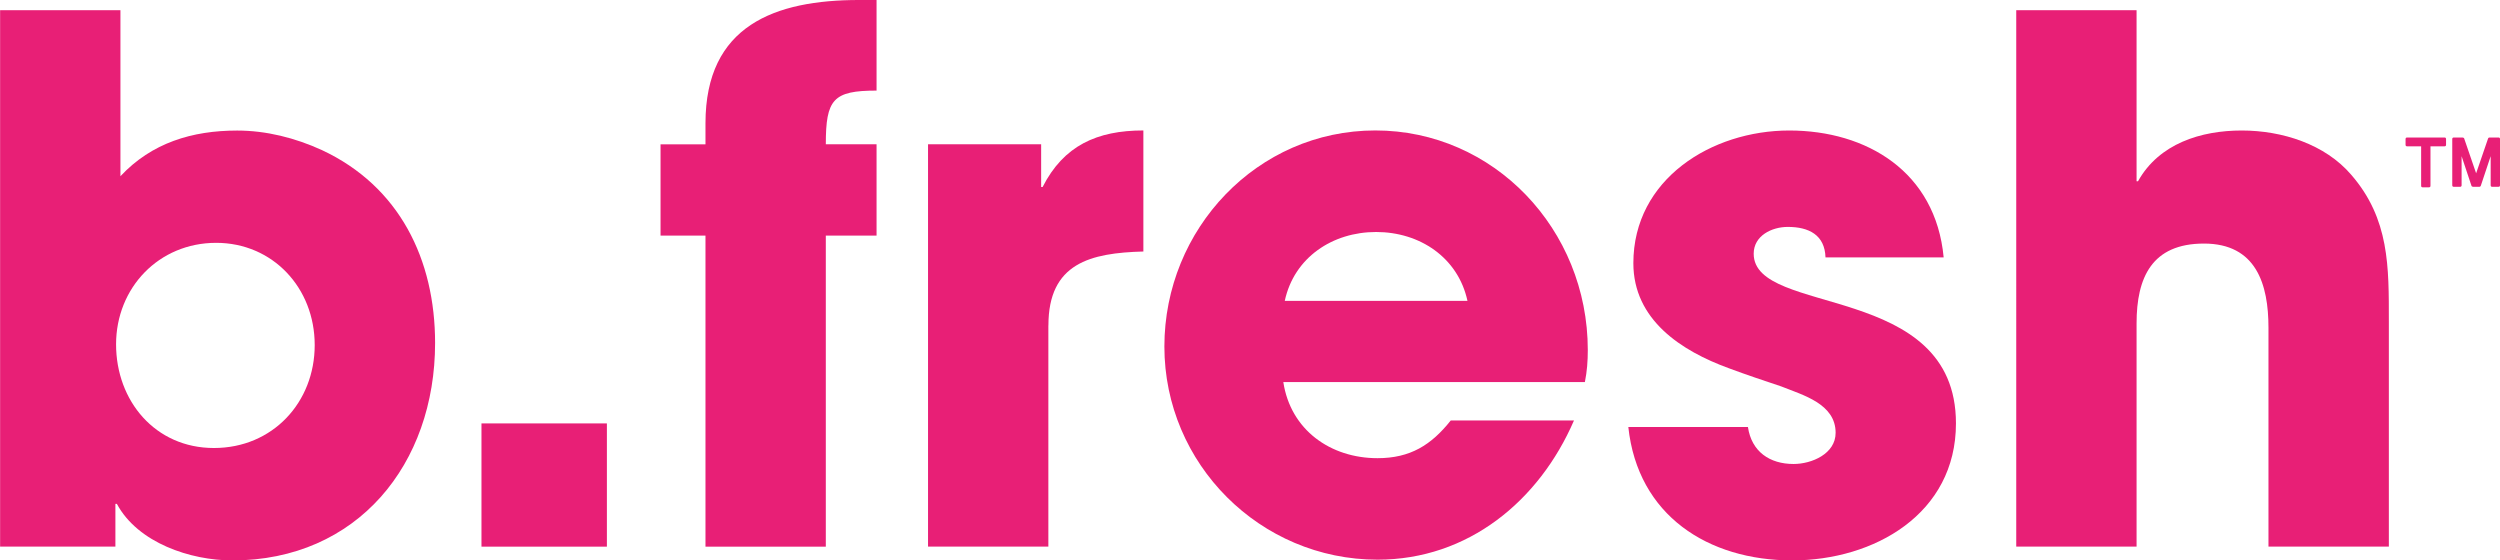 <?xml version="1.0" encoding="UTF-8"?>
<svg id="a" xmlns="http://www.w3.org/2000/svg" version="1.1" viewBox="0 0 481.8 108">
  <!-- Generator: Adobe Illustrator 29.8.2, SVG Export Plug-In . SVG Version: 2.1.1 Build 3)  -->
  <defs>
    <style>
      .st0 {
        fill: #e81f76;
      }
    </style>
  </defs>
  <path class="st0" d="M471.1,26.5h-7.2c-.2,0-.3.1-.3.3v1.1c0,.2.1.3.3.3h2.7v7.6c0,.2.1.3.3.3h1.2c.2,0,.3-.1.3-.3v-7.6h2.7c.2,0,.3-.1.3-.3v-1.1c0-.2-.1-.3-.3-.3Z"/>
  <path class="st0" d="M481.5,26.5h-1.7c-.1,0-.2,0-.3.2l-2.3,6.7-2.3-6.7c0-.1-.2-.2-.3-.2h-1.7c-.2,0-.3.1-.3.3v8.9c0,.2.1.3.3.3h1.2c.2,0,.3-.1.3-.3v-5.6l1.9,5.7c0,.1.2.2.3.2h1.2c.1,0,.2,0,.3-.2l1.9-5.7v5.6c0,.2.1.3.3.3h1.2c.2,0,.3-.1.3-.3v-8.9c0-.2-.1-.3-.3-.3Z"/>
  <path class="st0" d="M44.73,108c-7.96,0-18.16-3.35-22.21-10.9h-.28v8.24H.02V1.96h23.19v32c6.01-6.43,13.83-8.8,22.49-8.8,5.59,0,11.18,1.4,16.35,3.77,14.95,6.99,21.8,21.1,21.8,37.17,0,23.33-14.95,41.91-39.12,41.91h0ZM41.65,46.8c-11.04,0-19.28,8.66-19.28,19.56s7.54,19.98,18.86,19.98,19.42-8.8,19.42-19.84-8.1-19.7-19-19.7Z"/>
  <path class="st0" d="M92.79,105.35v-23.75h24.17v23.75h-24.17Z"/>
  <path class="st0" d="M159.15,45.41v59.94h-23.19v-59.94h-8.66v-17.6h8.66v-4.05c0-18.87,13.41-23.76,29.62-23.76h3.35v17.46c-8.38,0-9.78,1.68-9.78,10.34h9.78v17.6h-9.78Z"/>
  <path class="st0" d="M202.04,62.73v42.61h-23.19V27.8h21.8v8.24h.28c4.05-7.97,10.48-10.9,19.42-10.9v23.33c-10.2.28-18.3,2.23-18.3,14.25h0Z"/>
  <path class="st0" d="M305.44,73.63h-58.12c1.4,9.22,9.08,14.67,18.16,14.67,6.29,0,10.34-2.52,14.11-7.27h23.75c-6.71,15.51-20.4,26.83-37.86,26.83-22.63,0-41.08-18.44-41.08-41.08s17.88-41.64,40.66-41.64,40.94,19,40.94,42.33c0,2.1-.14,4.05-.56,6.15h0ZM265.2,44.71c-8.38,0-15.79,4.89-17.6,13.27h35.21c-1.82-8.38-9.22-13.27-17.6-13.27h0Z"/>
  <path class="st0" d="M345.39,108c-16.21,0-29.76-8.66-31.58-25.71h23.05c.7,4.75,4.19,7.13,8.8,7.13,3.49,0,8.1-1.96,8.1-6.01,0-5.59-6.29-7.26-10.48-8.94-3.35-1.12-6.71-2.24-10.06-3.49-9.22-3.35-18.44-9.36-18.44-20.26,0-16.21,15.09-25.57,30.04-25.57s28.22,7.96,29.76,24.45h-22.77c-.14-4.33-3.21-5.87-7.27-5.87-3.07,0-6.57,1.68-6.57,5.17,0,12.15,38.98,5.31,38.98,32.69,0,17.46-15.79,26.41-31.58,26.41h.02Z"/>
  <path class="st0" d="M437.18,105.35v-42.2c0-8.38-2.37-16.21-12.43-16.21s-12.99,6.57-12.99,15.37v43.03h-23.19V1.96h23.19v32.97h.28c4.05-7.27,12.15-9.78,19.98-9.78s16.07,2.65,21.1,8.52c7.4,8.52,7.26,17.74,7.26,28.36v43.31h-23.2Z"/>
</svg>